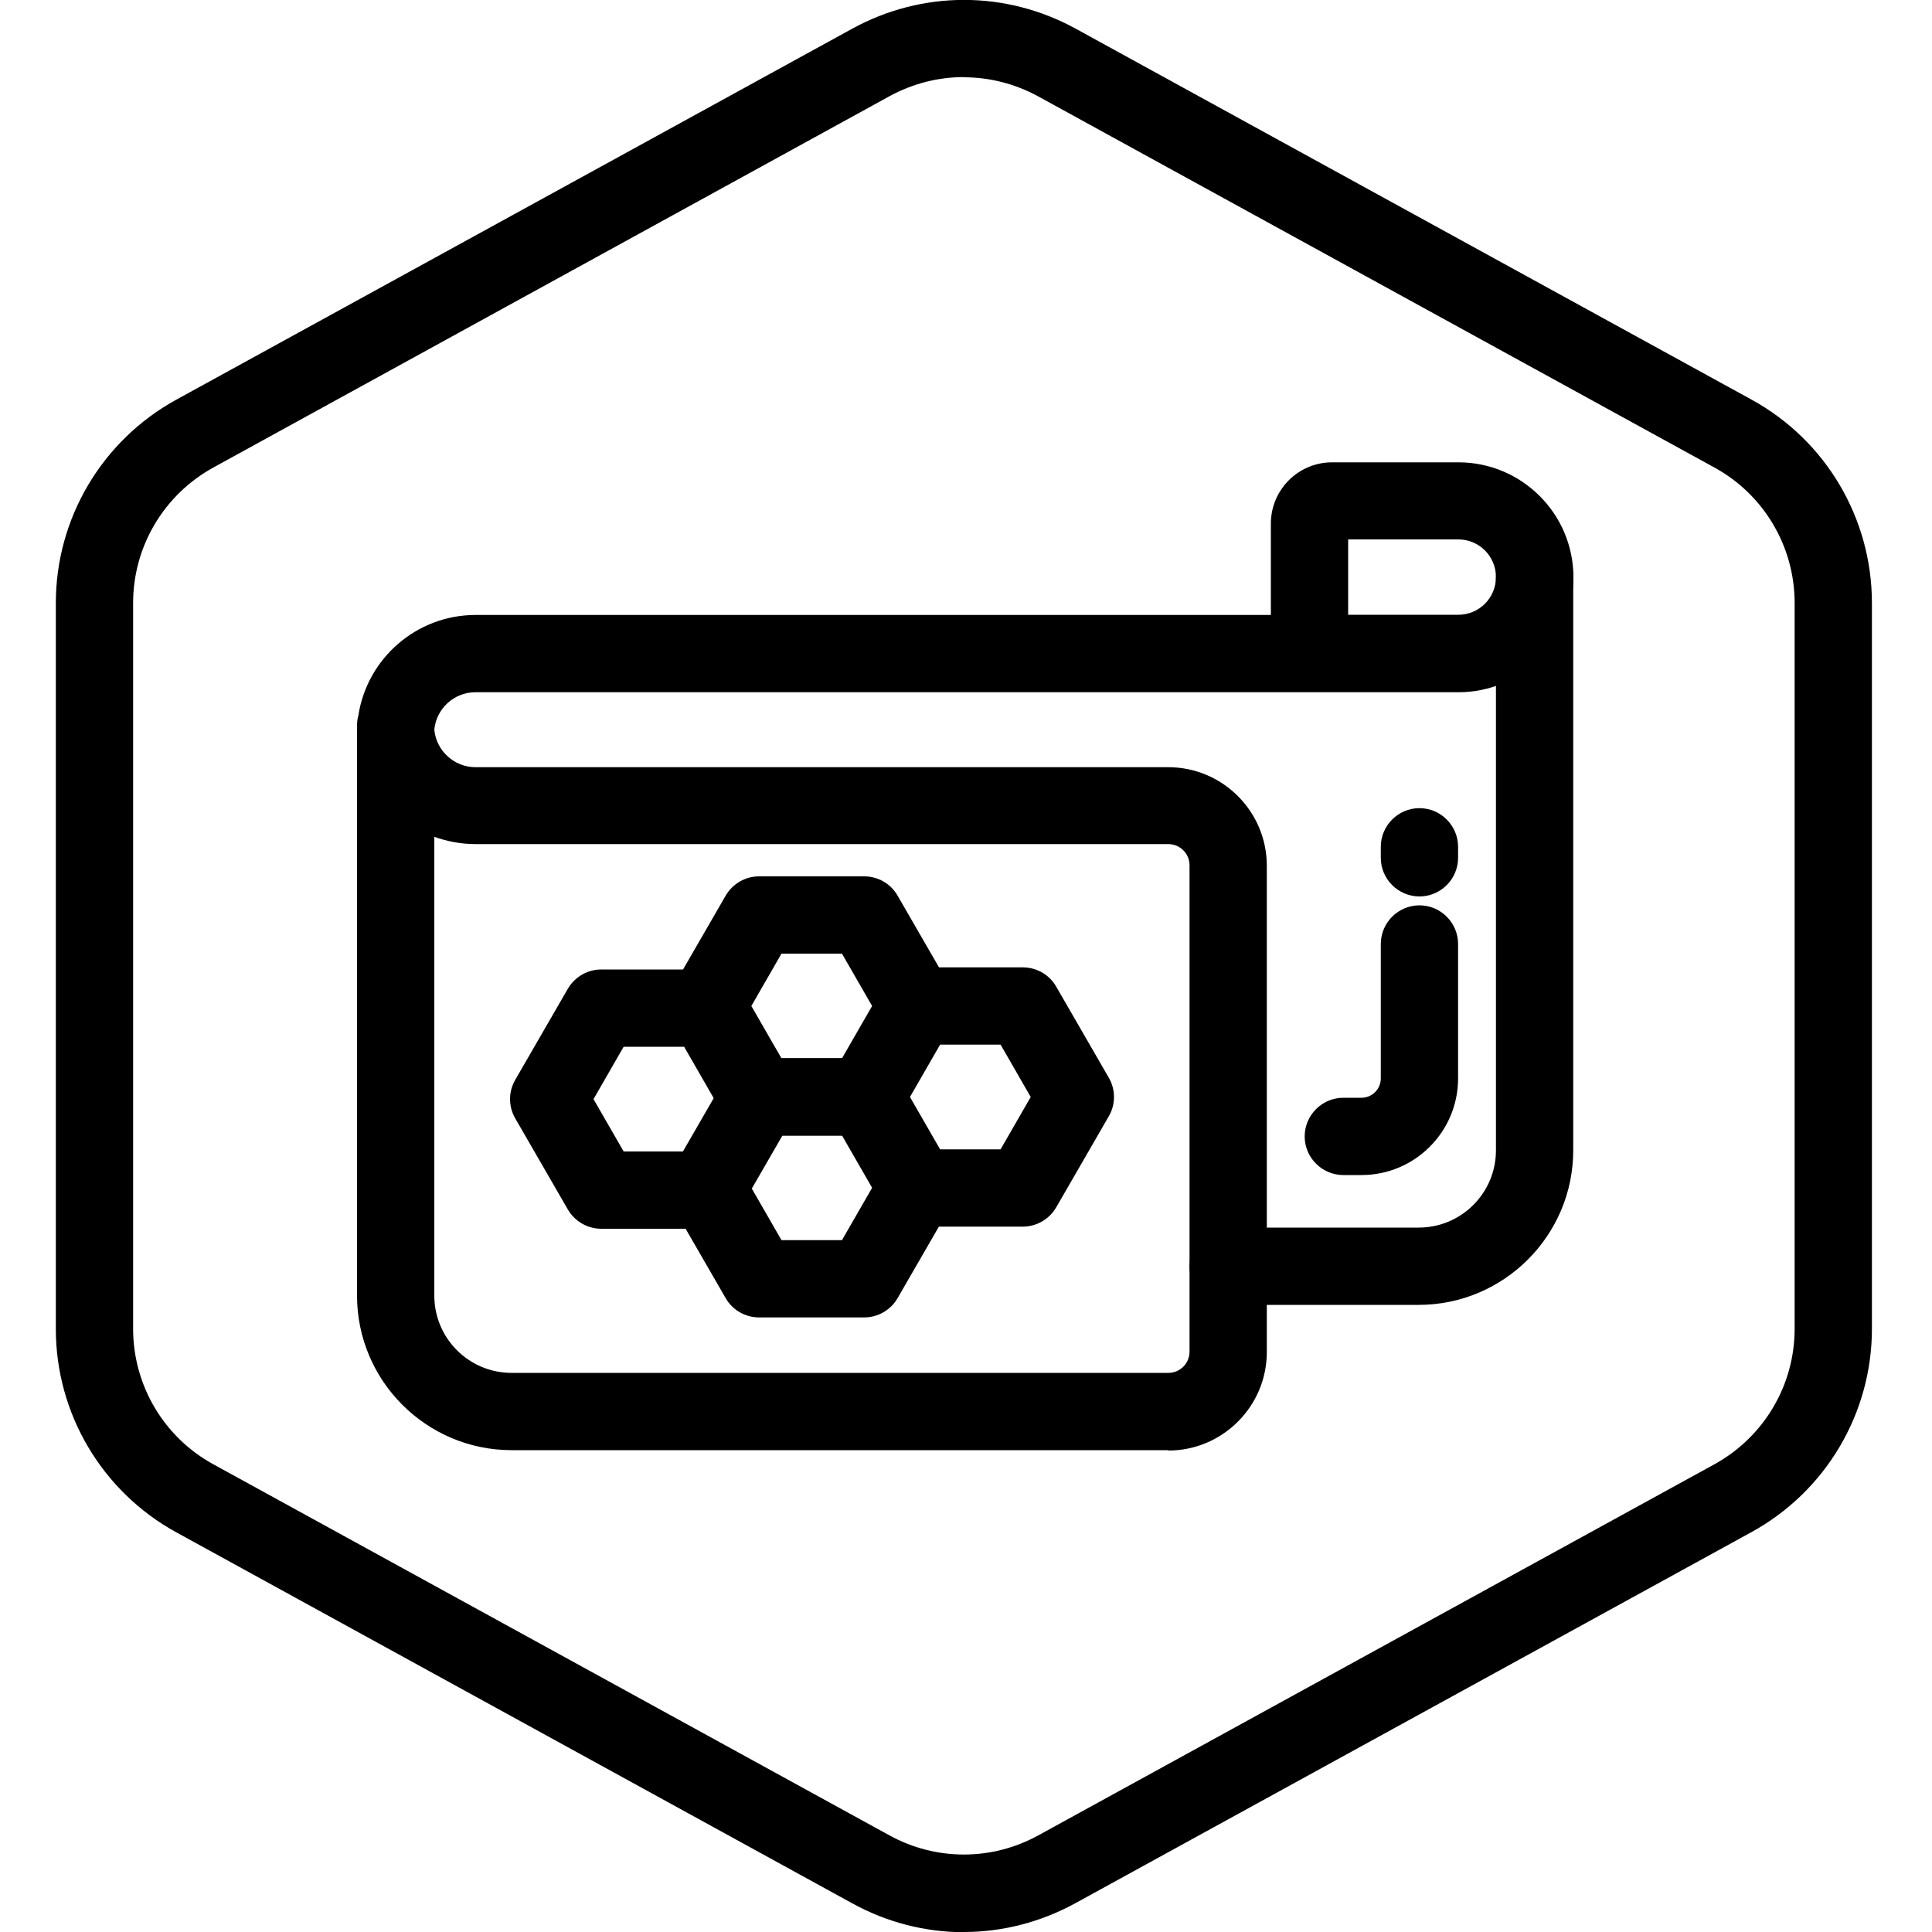 <?xml version="1.0" encoding="UTF-8"?>
<svg xmlns="http://www.w3.org/2000/svg" id="Layer_1" data-name="Layer 1" viewBox="0 0 100 100">
  <defs>
    <style>
      .cls-1 {
        stroke-width: 0px;
      }
    </style>
  </defs>
  <g id="Hexagon">
    <path class="cls-1" d="M49.89,100.01c-1.98,0-3.97-.5-5.77-1.49l-35-19.21c-3.84-2.11-6.23-6.14-6.23-10.52V31.21c0-4.38,2.39-8.41,6.23-10.52L44.12,1.48c3.62-1.98,7.93-1.98,11.55,0l35,19.21c3.84,2.11,6.22,6.14,6.22,10.52v37.57c0,4.38-2.39,8.41-6.23,10.52l-35,19.21c-1.81.99-3.79,1.49-5.77,1.49ZM49.89,3.99c-1.32,0-2.64.33-3.85.99L11.04,24.2c-2.56,1.41-4.15,4.09-4.15,7.01v37.57c0,2.92,1.59,5.61,4.15,7.01l35,19.21c2.41,1.32,5.29,1.32,7.7,0l35-19.21c2.56-1.41,4.15-4.09,4.15-7.01V31.21c0-2.92-1.59-5.61-4.15-7.01L53.74,4.99c-1.21-.66-2.53-.99-3.85-.99Z"></path>
  </g>
  <g>
    <path class="cls-1" d="M52.94,63.49h-5.44c-.71,0-1.37-.38-1.73-1l-2.72-4.71c-.36-.62-.36-1.38,0-2l2.72-4.71c.36-.62,1.02-1,1.73-1h5.44c.71,0,1.38.38,1.73,1l2.72,4.71c.36.62.36,1.38,0,2l-2.72,4.71c-.36.62-1.02,1-1.73,1ZM48.66,59.49h3.13l1.56-2.71-1.56-2.71h-3.13l-1.56,2.71,1.56,2.71Z"></path>
    <path class="cls-1" d="M44.73,68.19h-5.44c-.71,0-1.38-.38-1.73-1l-2.72-4.71c-.36-.62-.36-1.38,0-2l2.72-4.71c.36-.62,1.02-1,1.73-1h5.44c.71,0,1.37.38,1.73,1l2.72,4.71c.36.62.36,1.38,0,2l-2.72,4.71c-.36.62-1.02,1-1.73,1ZM40.45,64.19h3.13l1.56-2.71-1.56-2.71h-3.13l-1.56,2.71,1.56,2.71Z"></path>
    <path class="cls-1" d="M44.73,58.78h-5.44c-.71,0-1.38-.38-1.73-1l-2.72-4.71c-.36-.62-.36-1.38,0-2l2.72-4.71c.36-.62,1.02-1,1.73-1h5.44c.71,0,1.38.38,1.73,1l2.72,4.71c.36.62.36,1.38,0,2l-2.72,4.71c-.36.62-1.02,1-1.73,1ZM40.45,54.78h3.13l1.56-2.71-1.56-2.71h-3.13l-1.56,2.71,1.56,2.71Z"></path>
    <path class="cls-1" d="M36.56,63.6h-5.44c-.71,0-1.37-.38-1.73-1l-2.72-4.71c-.36-.62-.36-1.38,0-2l2.72-4.71c.36-.62,1.02-1,1.73-1h5.44c.71,0,1.37.38,1.73,1l2.72,4.71c.36.62.36,1.38,0,2l-2.72,4.71c-.36.62-1.02,1-1.73,1ZM32.28,59.6h3.13l1.56-2.71-1.56-2.71h-3.13l-1.56,2.71,1.56,2.71Z"></path>
    <path class="cls-1" d="M60.47,75.06H26.48c-4.41,0-8-3.59-8-8v-29.1c0-.07,0-.14,0-.2,0-.07,0-.13,0-.2,0-.18.02-.36.07-.53.45-2.94,3-5.2,6.07-5.2h41.16v-4.73c0-1.75,1.42-3.17,3.17-3.17h6.54c3.28,0,5.95,2.67,5.95,5.95s-2.67,5.95-5.95,5.95H24.61c-1.11,0-2.03.85-2.13,1.94.1,1.08,1.02,1.94,2.13,1.94h35.86c2.81,0,5.1,2.29,5.1,5.1v25.17c0,2.81-2.29,5.1-5.1,5.1ZM22.48,43.31v23.75c0,2.21,1.79,4,4,4h33.99c.61,0,1.1-.49,1.1-1.1v-25.17c0-.61-.49-1.1-1.1-1.1H24.61c-.75,0-1.47-.14-2.14-.38ZM69.78,31.82h5.7c1.08,0,1.95-.87,1.95-1.95s-.87-1.95-1.95-1.95h-5.7v3.9Z"></path>
    <path class="cls-1" d="M73.43,67.54h-9.86c-1.1,0-2-.9-2-2s.9-2,2-2h9.86c2.21,0,4-1.79,4-4v-29.67c0-1.1.9-2,2-2s2,.9,2,2v29.67c0,4.41-3.59,8-8,8Z"></path>
    <path class="cls-1" d="M70.47,60.82h-.94c-1.1,0-2-.9-2-2s.9-2,2-2h.94c.55,0,1-.45,1-1v-6.96c0-1.1.9-2,2-2s2,.9,2,2v6.96c0,2.76-2.24,5-5,5Z"></path>
    <path class="cls-1" d="M73.47,46.4c-1.1,0-2-.9-2-2v-.57c0-1.1.9-2,2-2s2,.9,2,2v.57c0,1.1-.9,2-2,2Z"></path>
  </g>
</svg>
